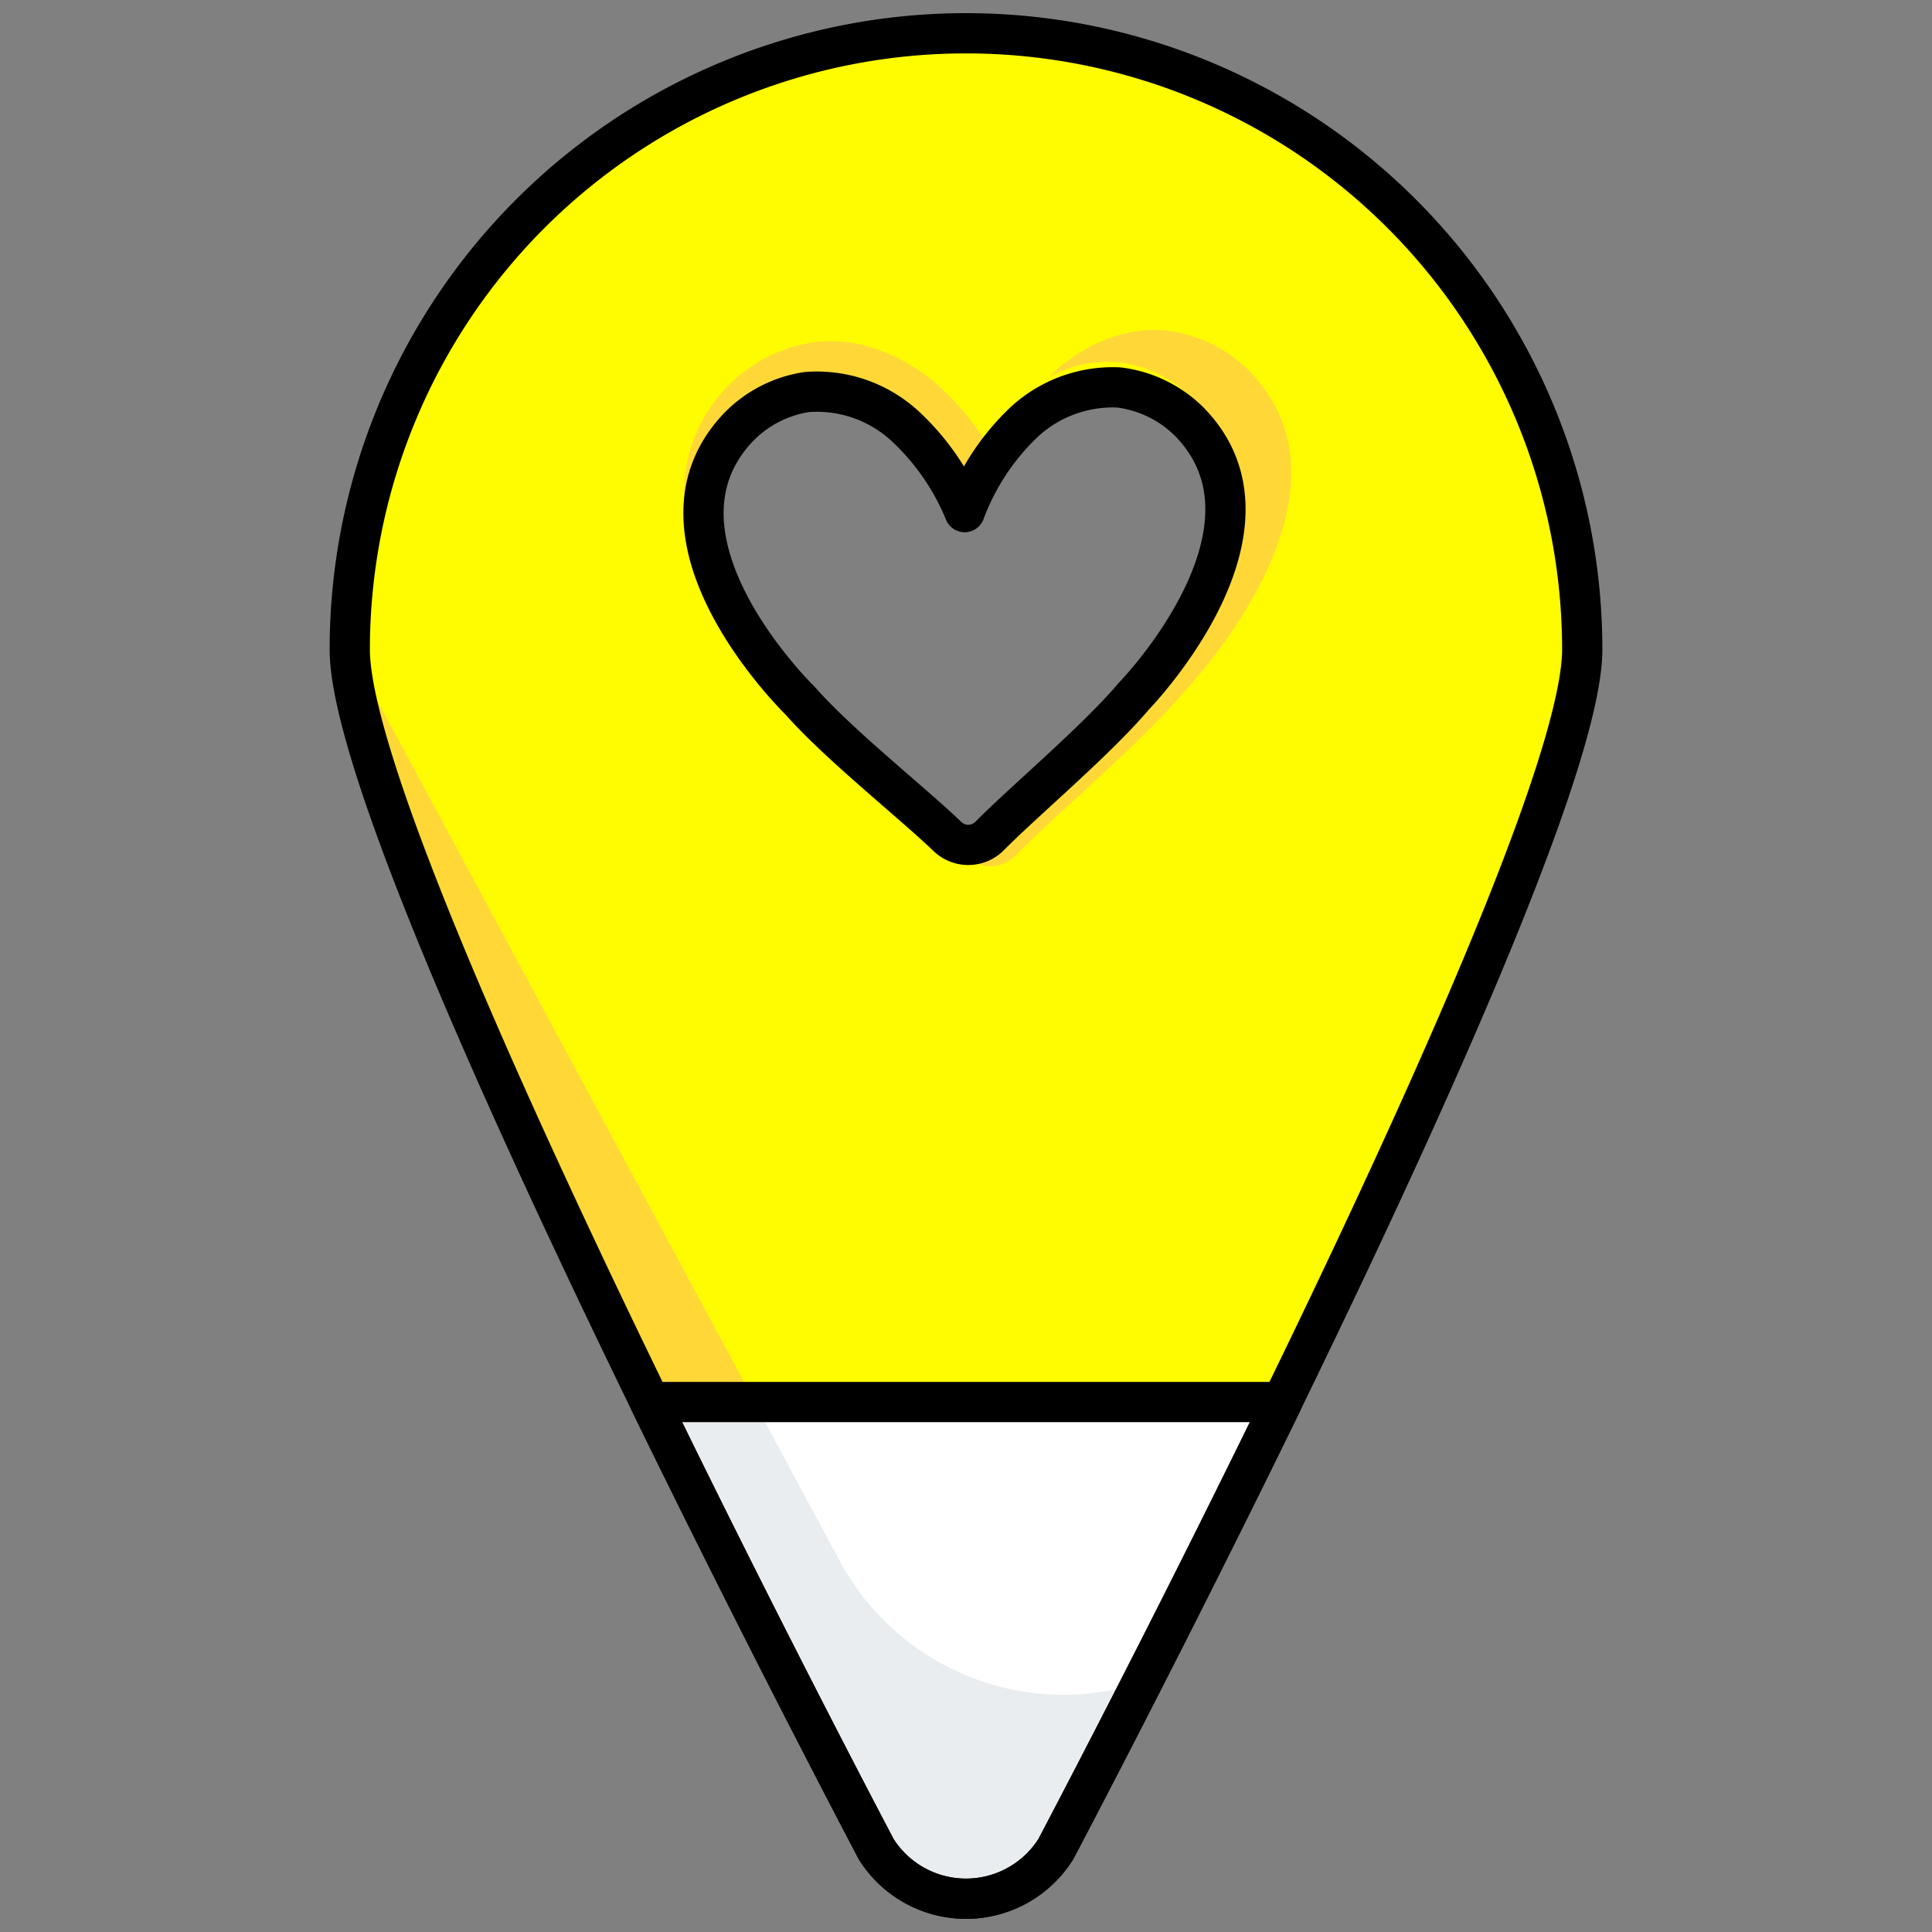 <svg xmlns="http://www.w3.org/2000/svg" viewBox="0 0 144 144"><rect x="0" y="0" width="144" height="144" fill="#808080" stroke="none"/><defs><style>.cls-1{fill:#fffc00}.cls-2{fill:#ffd838}.cls-3{fill:#fff}.cls-4{fill:#eaedef}.cls-5{fill:none;stroke:#000;stroke-linecap:round;stroke-linejoin:round;stroke-width:3px}</style></defs><title>12_Location</title><g id="Location"><path class="cls-1" d="M72 2.48a45.93 45.93 0 0 0-45.93 45.93c0 15.16 39.24 89.42 39.24 89.42a7.91 7.91 0 0 0 13.38 0s39.24-74.26 39.24-89.42A45.93 45.93 0 0 0 72 2.48zm12.51 49.41c-2.83 3.34-8.16 7.8-10.77 10.44a2.24 2.24 0 0 1-3.09.05c-2.67-2.57-8.11-6.86-11-10.14-.5-.49-12.21-12.16-4.72-20.28a8.94 8.94 0 0 1 5.21-2.74 9.7 9.7 0 0 1 7.32 2.54 18.12 18.12 0 0 1 4.44 6.41 17.85 17.85 0 0 1 4.25-6.54 9.72 9.72 0 0 1 7.25-2.75 9 9 0 0 1 5.28 2.59c7.68 7.92-3.68 19.91-4.17 20.42z"/><path class="cls-2" d="M53.77 31.1a10.19 10.19 0 0 1 5.92-3.1c4.77-.61 8.34 2.89 8.34 2.89a20.66 20.66 0 0 1 5 7.3 27.83 27.83 0 0 1 1.6-3.19 20.39 20.39 0 0 0-4.73-6.29s-4-3.88-9.25-3.2a11.26 11.26 0 0 0-6.57 3.45A11.42 11.42 0 0 0 51 37.53a10.24 10.24 0 0 1 2.77-6.43zM93.11 27.64a10.49 10.49 0 0 0-6.17-3c-4.92-.49-8.49 3.21-8.49 3.21s-.16.17-.25.25a9.07 9.07 0 0 1 5.16-1.1 9.48 9.48 0 0 1 5.56 2.73c8.14 8.34-3.85 21-4.37 21.52-3 3.51-8.59 8.22-11.35 11a2.32 2.32 0 0 1-2.16.61c.36.33.71.65 1 1a2.6 2.6 0 0 0 3.61-.05c3-3.09 9.29-8.31 12.59-12.22.59-.67 13.89-14.7 4.87-23.95zM26.07 48.41a29.17 29.17 0 0 0 .33 2.94c3.77 20 38.91 86.48 38.91 86.48a7.91 7.91 0 0 0 13.38 0l6.42-12.4-1 .27a18.94 18.94 0 0 1-21.47-9.35z"/><path class="cls-3" d="M48.44 104.5c8.81 18.08 16.87 33.33 16.87 33.33a7.91 7.91 0 0 0 13.38 0s8.06-15.25 16.87-33.33z"/><path class="cls-4" d="M57.09 121.88l-.05-.09zM59.36 126.34l-.33-.65zM58.74 125.13l-.36-.71zM63.81 135l-.05-.1zM64.48 136.24l-.14-.26zM54 115.8c-.1-.21-.2-.42-.31-.63.13.21.23.42.31.63zM64.17 135.64l-.08-.14zM56.51 120.74l-.23-.46zM58 123.64l-.26-.51zM61.16 129.84l-.31-.59zM62.59 132.61l-.11-.2zM61.64 130.77l-.24-.46zM62.09 131.64l-.09-.16zM63.46 134.29c-.05-.1-.11-.2-.16-.31zM60 127.55l-.3-.59zM60.58 128.72l-.32-.61zM63.08 133.56l-.17-.32zM49.12 105.89l-.37-.76zM50 107.6l-.36-.74zM65.14 137.5l-.13-.24zM53.22 114.19l-.24-.48zM64.72 136.71l-.11-.22zM64.92 137.08zM50.78 109.27l-.33-.68zM52.41 112.56c-.07-.14-.14-.29-.22-.44.08.15.15.3.22.44zM85.11 125.43l-.01.01.01-.01zM51.59 110.91l-.24-.49zM62.91 133.24c-.1-.21-.21-.42-.32-.63.11.21.22.39.32.63zM85.1 125.44l-6.41 12.39s2.58-4.83 6.41-12.39zM65.31 137.83l-.17-.33zM65 137.26l-.09-.18zM64.61 136.49l-.13-.25zM63.3 134l-.22-.42zM64.09 135.5l-.28-.53zM64.34 136l-.17-.34zM62.48 132.41c-.13-.25-.26-.5-.39-.77.13.27.26.52.39.77zM64.9 137.05a3.79 3.79 0 0 0-.18-.34zM63.76 134.87c-.09-.19-.19-.38-.3-.58.11.2.2.39.3.58zM52.19 112.12l-.6-1.21zM51.35 110.42l-.57-1.15zM50.45 108.59l-.49-1zM53 113.71l-.57-1.15zM53.71 115.17c-.16-.33-.32-.65-.49-1 .17.35.33.67.49 1zM69.16 141a8.05 8.05 0 0 0 5.68 0 8.05 8.05 0 0 1-5.68 0zM56.28 120.28L54 115.8zM49.6 106.86l-.48-1zM62 131.48l-.36-.71zM48.44 104.5l.31.63c-.1-.21-.2-.42-.31-.63zM60.26 128.11zM60.85 129.25l-.27-.53zM57 121.79c-.17-.35-.35-.7-.53-1.05.22.35.4.7.53 1.05zM61.4 130.31l-.24-.47zM59.68 127c-.11-.2-.22-.42-.32-.62.1.17.21.38.32.62zM59 125.69c-.1-.18-.19-.37-.29-.56.13.19.22.38.29.56zM57.72 123.13l-.63-1.25zM58.38 124.42c-.13-.26-.26-.52-.4-.78z"/><path class="cls-4" d="M84.06 125.7a18.94 18.94 0 0 1-21.47-9.35l-6.37-11.85h-7.78c.11.21.21.42.31.63l.37.76.48 1 .36.74.49 1 .33.68.57 1.15.24.49.6 1.21c.08.15.15.3.22.44l.57 1.15.24.48c.17.33.33.65.49 1s.21.42.31.63l2.26 4.48.23.46c.18.35.36.7.53 1.05l.05.09.63 1.25.26.51c.14.26.27.52.4.78l.36.71c.1.19.19.38.29.56l.33.65c.1.2.21.42.32.62l.3.59c.1.19.19.37.28.56l.32.61.27.53.31.59.24.47.24.46.36.71.09.16c.13.27.26.52.39.77l.11.2c.11.21.22.42.32.63l.17.32.22.42c.05.11.11.21.16.31s.21.39.3.58l.05.1.28.53.08.14.17.34.14.26.13.25.11.22a3.79 3.79 0 0 1 .18.34l.09.18.13.24.17.33a7.9 7.9 0 0 0 3.87 3.14 8.05 8.05 0 0 0 5.68 0 7.9 7.9 0 0 0 3.85-3.17l6.41-12.39z"/><path class="cls-5" d="M48.44 104.5c8.81 18.08 16.87 33.33 16.87 33.33a7.91 7.91 0 0 0 13.38 0s8.06-15.25 16.87-33.33z"/><path class="cls-5" d="M72 2.48a45.93 45.93 0 0 0-45.93 45.93c0 15.16 39.24 89.42 39.24 89.42a7.91 7.91 0 0 0 13.38 0s39.24-74.26 39.24-89.42A45.93 45.93 0 0 0 72 2.48zm12.51 49.41c-2.83 3.34-8.16 7.8-10.77 10.44a2.24 2.24 0 0 1-3.09.05c-2.67-2.57-8.11-6.86-11-10.14-.5-.49-12.21-12.16-4.72-20.28a8.94 8.94 0 0 1 5.21-2.74 9.7 9.7 0 0 1 7.32 2.54 18.12 18.12 0 0 1 4.44 6.41 17.85 17.85 0 0 1 4.25-6.54 9.72 9.72 0 0 1 7.25-2.75 9 9 0 0 1 5.28 2.59c7.68 7.92-3.68 19.91-4.17 20.42z"/></g></svg>